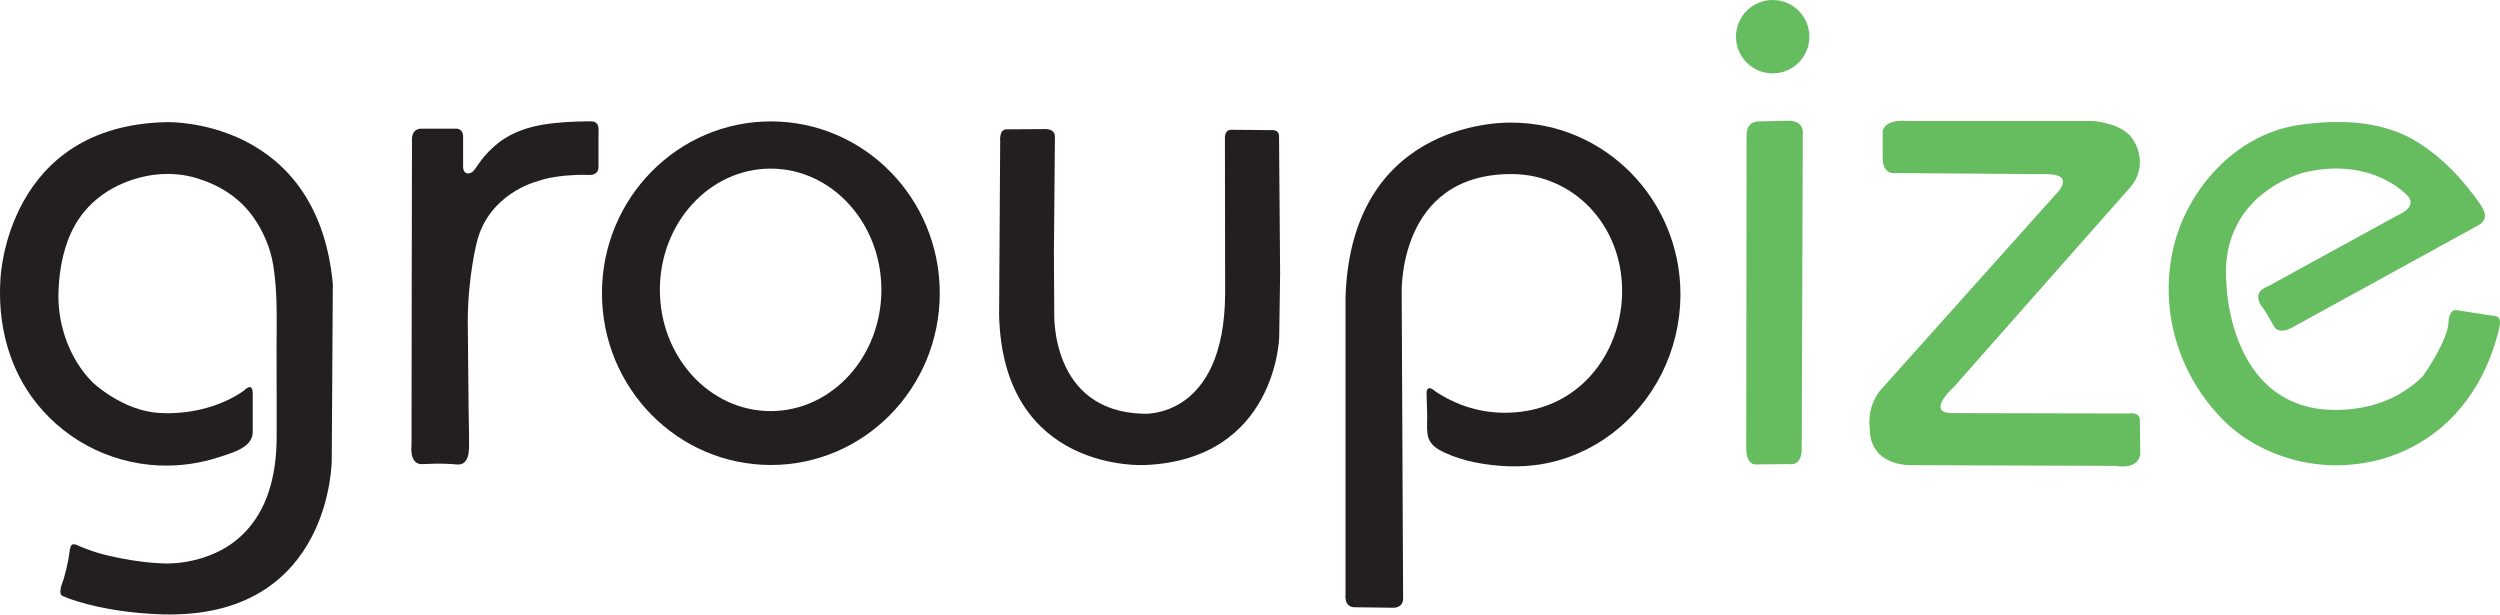 <svg xmlns="http://www.w3.org/2000/svg" id="Layer_2" viewBox="0 0 441.52 108.53"><defs><style>.cls-1{fill:#65bd60;}.cls-2{fill:#231f20;}</style></defs><g id="Layer_1-2"><g><path class="cls-2" d="m15.02,96.85c2.62,1.06,5.49,1.63,8.25,2.09.07.01.13.02.2.03,1.73.28,3.45.45,5.21.53,3.79.16,7.83-.82,11.1-2.75,3.6-2.13,6.11-5.48,7.5-9.39,1.21-3.4,1.59-6.95,1.58-10.54v-6.59c-.01-2.81-.02-5.62-.02-8.44,0-4.98.22-10.05-.59-14.99-.5-3.05-1.76-6-3.56-8.52-2.45-3.43-5.96-5.6-9.94-6.81-4.32-1.31-8.91-.84-13.03.9-2.63,1.11-5.01,2.79-6.83,5-1.3,1.57-2.29,3.38-2.98,5.3-1.06,2.94-1.53,6.12-1.59,9.23-.08,4.25,1.08,8.52,3.3,12.15.79,1.28,1.69,2.43,2.75,3.49,0,0,5.29,5.04,11.75,5.38,0,0,8.13.84,14.94-3.92.19-.17,1.43-1.48,1.57.26v7.06c0,2.71-3.59,3.62-5.68,4.33-3.5,1.18-7.21,1.71-10.9,1.55-8.95-.4-17.25-4.87-22.46-12.12C1.22,63.99-.42,56.54.09,49.15c0,0,1.02-27.04,29.4-27.58,0,0,26.54-.85,29.29,28.58l-.19,31.06s.06,27.19-28.44,27.31c0,0-9.47.16-17.86-2.77l-1.1-.44c-1.13-.32-.13-2.45.06-3.08.34-1.14.62-2.3.83-3.47.1-.54.14-1.1.25-1.64.06-.29.17-.98.58-.98.24-.05.55.04.82.18.4.19.87.36,1.28.53Z"></path><path class="cls-2" d="m72.76,24.44s-.04-1.75,1.75-1.72h6s1.33-.13,1.28,1.54v5.1c0,.34.05.81.32,1.06.28.25.67.25,1,.12.39-.16.61-.45.85-.78.5-.71.98-1.45,1.55-2.11,1.04-1.21,2.21-2.3,3.56-3.16,2.66-1.7,5.7-2.42,8.8-2.75,1.31-.14,2.63-.22,3.95-.27.67-.02,1.34-.04,2-.04.57,0,1.15-.08,1.57.38.45.5.31,1.41.31,2.05,0,.87,0,1.74,0,2.61,0,1.02,0,2.05,0,3.07,0,.61-.34,1.11-.94,1.28-.54.15-1.12.05-1.68.05-.45,0-.9.01-1.35.03-1.27.05-2.53.16-3.78.36-.6.1-1.19.21-1.78.36s-1.13.37-1.7.53c0,0-8.11,2.18-10.23,10.51,0,0-1.58,5.97-1.63,13.92.05,5.19.1,10.39.15,15.58.02,2.32.12,4.66.07,6.98-.02.92-.19,2.2-1.08,2.7-.6.34-1.38.14-2.03.11-.88-.05-1.76-.07-2.64-.07-.93,0-1.88.11-2.81.08-.44-.02-.83-.25-1.09-.6-.59-.79-.57-1.95-.5-2.88l.04-30.8.04-23.23Z"></path><path class="cls-2" d="m136.14,21.44c-16.47,0-29.83,13.58-29.83,30.34s13.35,30.34,29.83,30.34,29.83-13.58,29.83-30.34-13.35-30.34-29.83-30.34Zm-.04,51.16c-10.8,0-19.56-9.59-19.56-21.41s8.76-21.41,19.56-21.41,19.56,9.59,19.56,21.41-8.76,21.41-19.56,21.41Z"></path><path class="cls-2" d="m176.65,25.06s-.28-2.22,1.12-2.22c0,0,5.32-.04,6.42-.04,0,0,2.17-.29,2.12,1.4l-.18,20.52.06,10.41s-.86,17.57,15.79,17.94c0,0,14.18.97,14.39-21.03l-.04-27.78s-.03-1.34,1.09-1.34l7.06.06s1.41-.22,1.41,1.12l.19,24.22-.16,11.22s-.5,21.62-23.72,22.59c0,0-25.12,1.47-25.75-26.53l.19-30.53Z"></path><path class="cls-2" d="m266.94,30.74c10.8,0,19.54,8.84,19.54,20.66,0,5.03-1.63,10.05-4.77,14.01-3.29,4.16-7.87,6.66-13.11,7.31-5.41.67-10.58-.58-15.12-3.61,0,0-1.54-1.46-1.54.38.04,1.21.07,2.42.11,3.64.04,1.17-.1,2.34.06,3.51.26,1.81,1.52,2.59,3.06,3.31,1.69.79,3.5,1.34,5.33,1.71,3.8.76,7.81.95,11.64.34l.09-.02c4.54-.75,8.85-2.65,12.51-5.44s6.64-6.42,8.71-10.52c2.15-4.27,3.29-9.02,3.33-13.8,0-.07,0-.15,0-.22,0-16.76-13.35-30.34-29.83-30.34,0,0-28.24-1.16-29.32,30.76v52.5s-.38,2.5,1.88,2.33l6.46.08s1.83.17,1.83-1.67l-.25-53.67s-.93-21.25,19.38-21.25Z"></path><circle class="cls-1" cx="313.07" cy="6.48" r="6.48"></circle><path class="cls-1" d="m308.46,23.88l-.06,55.26s-.13,2.89,1.72,2.89l5.73-.07s2.35.59,2.35-2.69l.19-55.92s.19-2.03-2.55-2.03l-5.47.13s-1.91,0-1.91,2.43Z"></path><path class="cls-1" d="m336.92,21.37h32.73s5.34.35,7.09,3.33c0,0,3.24,4.59-1.01,8.93l-30.69,34.74s-5.12,4.59-.2,4.59l31.11.07s1.97-.37,1.97,1.18l.07,5.84s.07,2.95-4.4,2.23l-35.64-.13s-7.74.59-7.74-6.56c0,0-.72-4.13,2.49-7.35l30.26-33.8s3.94-3.68-1.51-3.68l-26.78-.2s-2.17.39-2.17-2.69v-4.66s.15-2.23,4.42-1.84Z"></path><path class="cls-1" d="m441.19,58.74c-2.22,8.66-7.26,16.17-15.36,20.3-5.87,2.99-12.79,3.87-19.24,2.51-5.07-1.07-10.15-3.57-13.84-7.26-7.8-7.79-11.3-18.86-9.09-29.71,2.2-10.82,11.06-20.87,22.3-22.5,7.2-1.04,14.93-.85,21.21,3.15,4.45,2.84,7.85,6.55,10.86,10.83.97,1.38,1.38,2.79-.38,3.75-.16.09-33,18.12-33,18.12-2.58,1.29-3.12-.46-3.12-.46l-1.75-2.92s-2.6-2.75.73-3.96l22.88-12.54s3.65-1.41,1.86-3.41c0,0-6.05-7.01-18.17-4.22,0,0-15.58,3.62-13.83,20.29,0,0,.58,18.75,15.54,21.38,0,0,11.17,2.29,19.12-5.67,0,0,4.54-6.33,4.54-9.79,0,0,.08-1.87,1.29-1.87l6.46,1s1.71-.21,1.25,1.79l-.25,1.17Z"></path></g></g></svg>